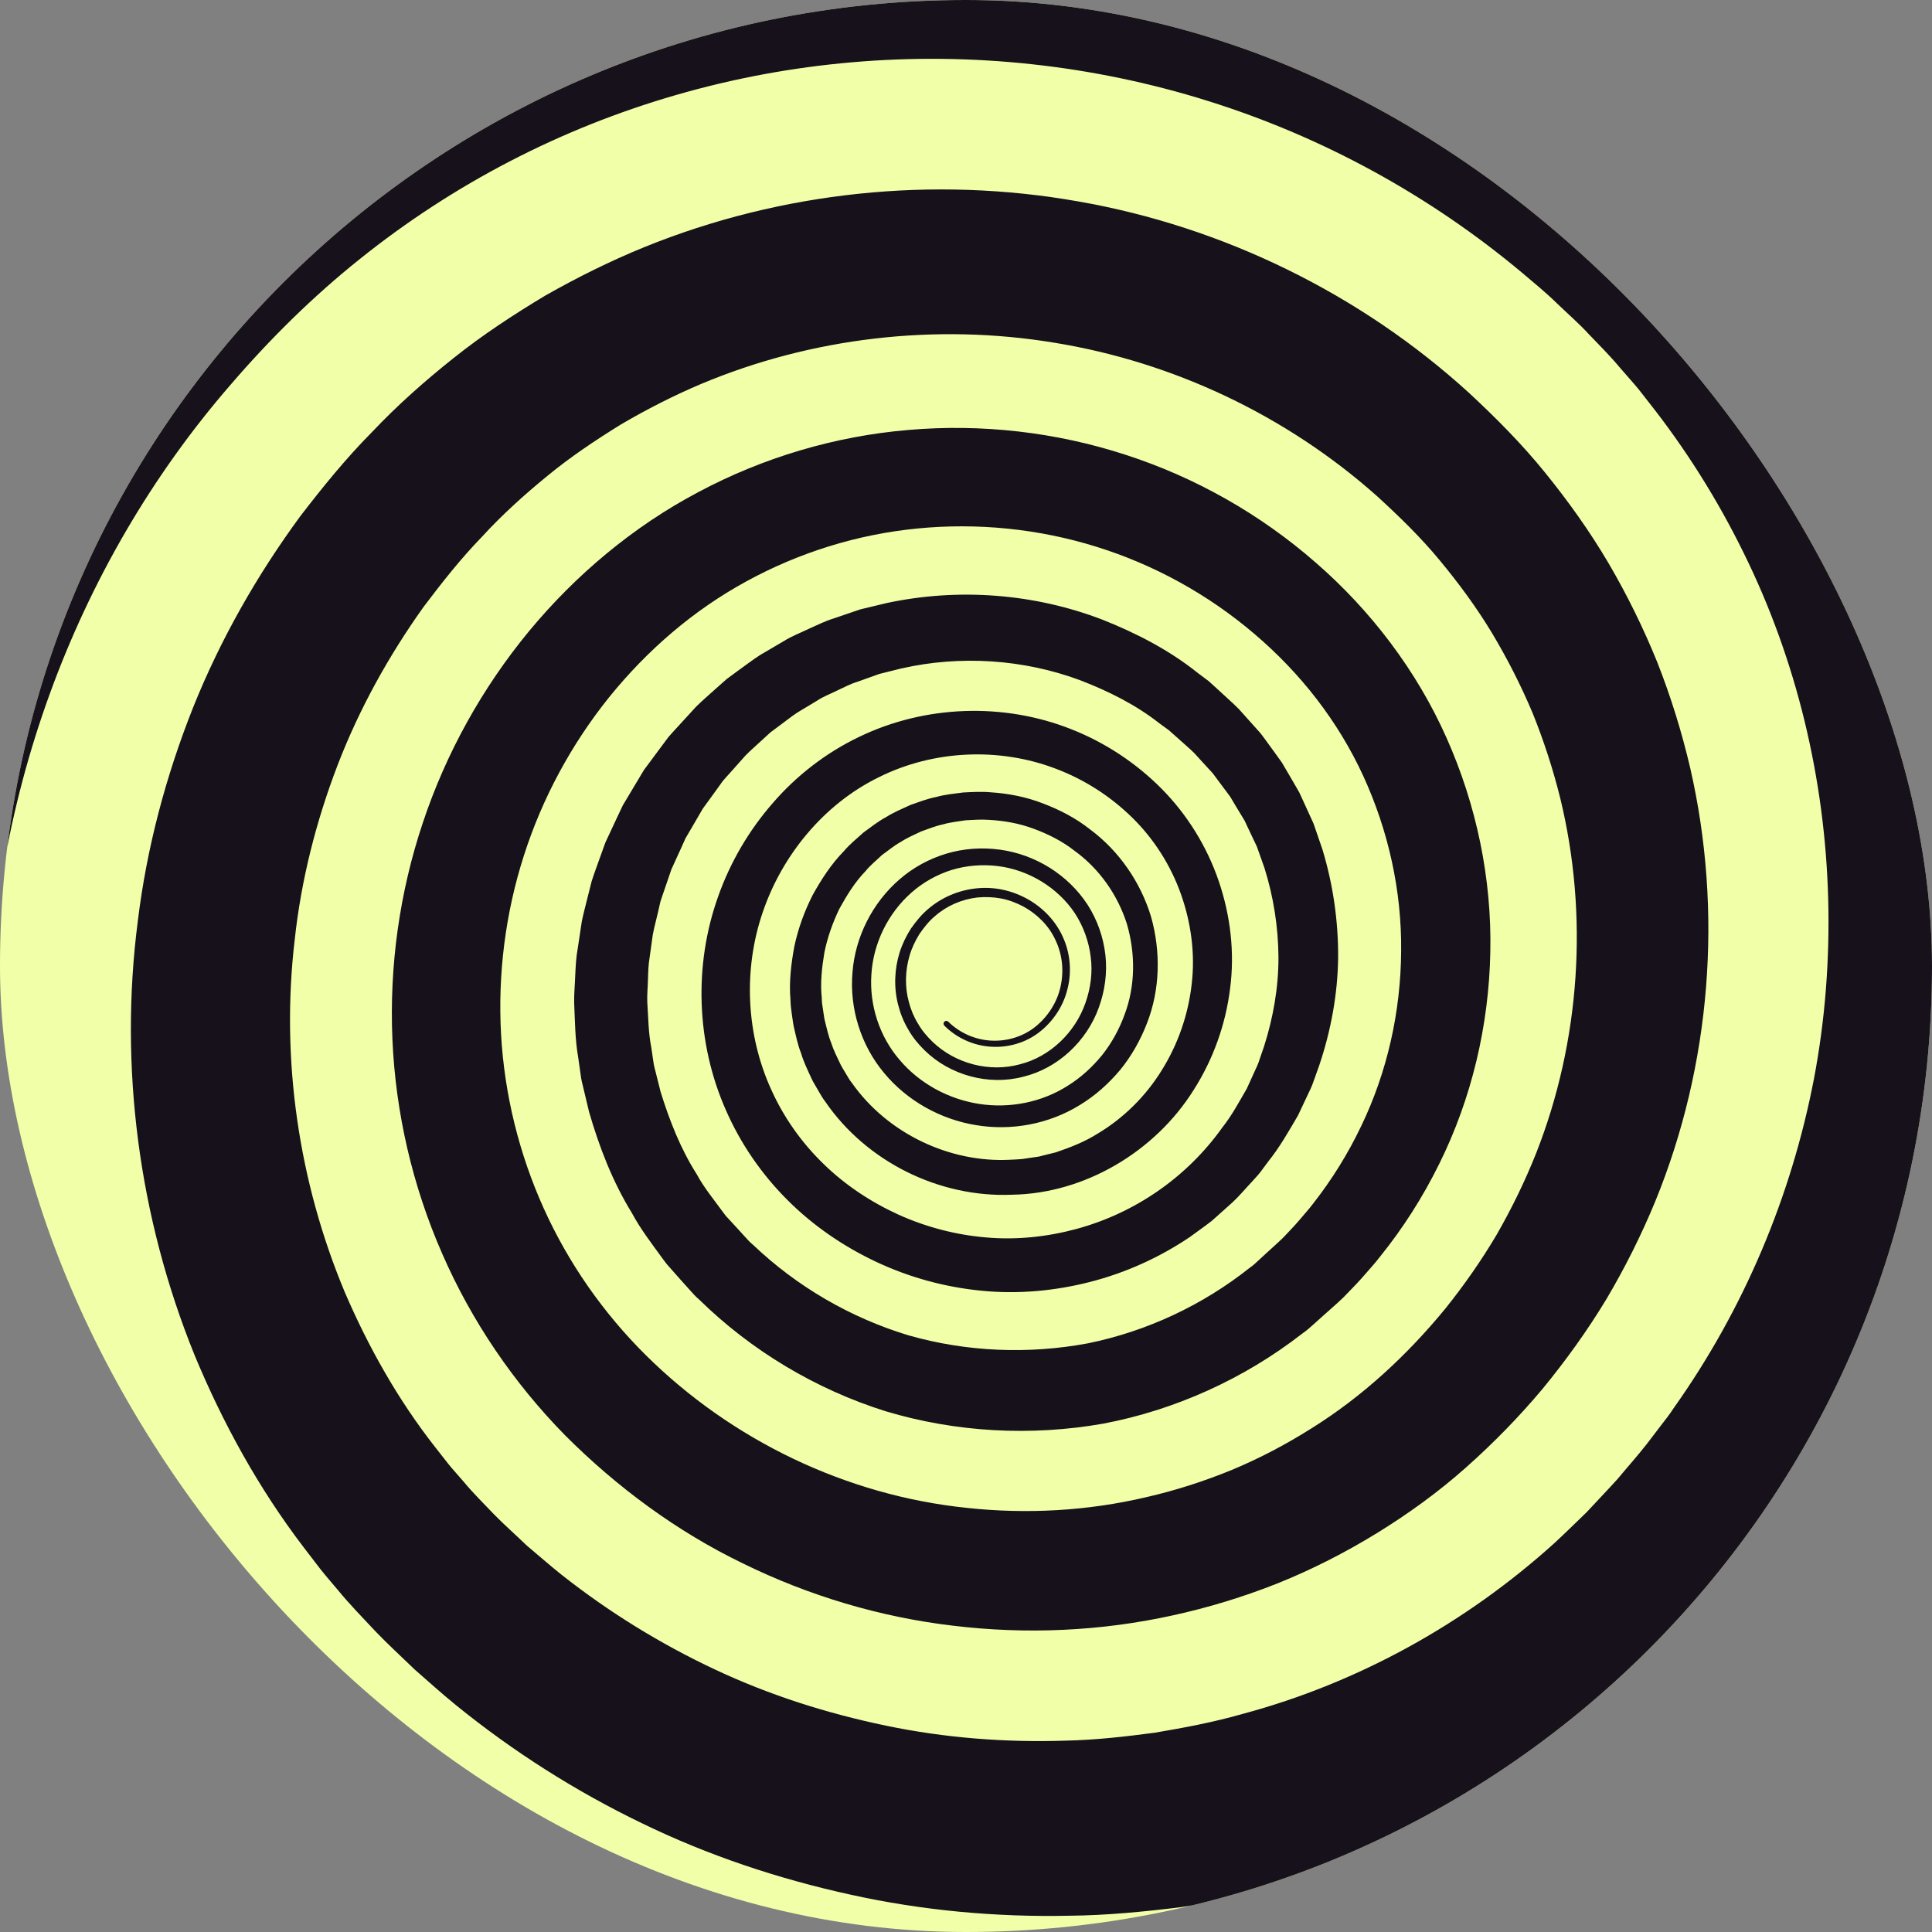 <svg width="26" height="26" viewBox="0 0 26 26" fill="none" xmlns="http://www.w3.org/2000/svg">
<rect x="0" y="0" width="26" height="26" fill="#808080" stroke="none"/>
<g clip-path="url(#clip0_1348_355)">
<path d="M26.5 -1H-0.5V26H26.5V-1Z" fill="#F2FFA9"/>
<path d="M0.777 25.054C0.934 25.247 1.106 25.427 1.277 25.608L1.533 25.88C1.574 25.92 1.615 25.96 1.656 26H7.072C7.043 25.984 7.014 25.968 6.986 25.951C6.283 25.551 5.612 25.095 4.978 24.59L4.514 24.196C4.435 24.133 4.362 24.063 4.288 23.993L4.066 23.784C3.993 23.715 3.917 23.646 3.845 23.576L3.636 23.358C3.496 23.214 3.354 23.071 3.226 22.916C1.08 20.52 -0.129 17.323 -0.153 14.091C-0.178 10.86 0.977 7.625 3.108 5.172C3.639 4.555 4.214 3.988 4.841 3.487C5.468 2.984 6.144 2.543 6.857 2.173C8.283 1.432 9.861 0.976 11.469 0.838C13.077 0.698 14.715 0.875 16.257 1.359C17.801 1.842 19.246 2.633 20.49 3.676C20.644 3.807 20.802 3.935 20.947 4.077C21.093 4.218 21.249 4.352 21.384 4.5C21.523 4.645 21.666 4.787 21.795 4.942L21.993 5.169C22.06 5.244 22.118 5.326 22.181 5.404C22.68 6.034 23.111 6.718 23.465 7.44C24.178 8.883 24.561 10.487 24.603 12.102C24.624 12.909 24.563 13.72 24.412 14.515C24.259 15.309 24.023 16.087 23.706 16.832C23.39 17.576 22.994 18.287 22.525 18.948C22.47 19.034 22.406 19.113 22.345 19.193L22.16 19.435C22.035 19.595 21.899 19.746 21.77 19.902C21.634 20.053 21.492 20.199 21.354 20.349C21.209 20.489 21.066 20.63 20.918 20.767C19.724 21.845 18.282 22.647 16.723 23.065C16.335 23.176 15.938 23.251 15.54 23.318C15.14 23.371 14.738 23.417 14.334 23.425C13.526 23.451 12.714 23.388 11.922 23.223C11.13 23.058 10.353 22.812 9.621 22.467C8.888 22.123 8.194 21.695 7.557 21.192C7.398 21.065 7.246 20.931 7.09 20.8C6.944 20.659 6.79 20.524 6.649 20.38C6.51 20.234 6.366 20.093 6.238 19.938C6.172 19.861 6.104 19.787 6.04 19.709L5.854 19.472C5.357 18.838 4.959 18.131 4.641 17.392C4.019 15.907 3.776 14.255 3.966 12.647C4.053 11.841 4.254 11.051 4.544 10.295C4.835 9.539 5.231 8.825 5.702 8.165C5.947 7.841 6.198 7.521 6.482 7.228C6.757 6.928 7.055 6.659 7.367 6.404C7.678 6.148 8.014 5.924 8.356 5.712C8.703 5.509 9.062 5.325 9.433 5.168C10.92 4.543 12.589 4.348 14.188 4.612C15.787 4.871 17.308 5.59 18.525 6.671C18.826 6.946 19.116 7.227 19.373 7.538C19.63 7.848 19.87 8.173 20.078 8.518C20.285 8.864 20.468 9.223 20.625 9.595C20.776 9.969 20.901 10.354 20.998 10.746C21.38 12.317 21.267 14.009 20.673 15.519C20.523 15.896 20.345 16.261 20.143 16.613C19.937 16.962 19.703 17.296 19.449 17.613C18.93 18.244 18.333 18.796 17.648 19.223C17.307 19.438 16.949 19.627 16.576 19.782C16.203 19.935 15.817 20.059 15.423 20.149C14.636 20.334 13.815 20.38 13.009 20.292C11.393 20.125 9.851 19.386 8.692 18.238C8.118 17.669 7.649 16.997 7.317 16.261C6.985 15.525 6.788 14.726 6.743 13.917C6.698 13.107 6.802 12.288 7.05 11.515C7.297 10.742 7.689 10.016 8.199 9.381C8.715 8.744 9.333 8.212 10.044 7.824C10.752 7.436 11.54 7.19 12.348 7.112C13.155 7.033 13.98 7.116 14.755 7.358C15.531 7.599 16.257 7.999 16.878 8.528C17.501 9.057 18.006 9.704 18.345 10.44C18.683 11.175 18.864 11.985 18.856 12.798C18.851 13.61 18.671 14.424 18.317 15.157C18.142 15.524 17.926 15.872 17.675 16.193C17.614 16.275 17.544 16.349 17.479 16.428C17.413 16.506 17.34 16.578 17.271 16.653C17.199 16.724 17.122 16.79 17.048 16.859L16.936 16.962C16.9 16.997 16.862 17.031 16.82 17.06C16.187 17.563 15.436 17.916 14.64 18.078C13.842 18.227 13.008 18.194 12.225 17.97C11.446 17.734 10.724 17.315 10.132 16.75C10.092 16.718 10.058 16.68 10.024 16.642L9.922 16.53L9.819 16.418L9.768 16.363L9.722 16.302C9.603 16.138 9.473 15.982 9.377 15.803C9.159 15.461 9.01 15.08 8.89 14.693L8.816 14.398C8.802 14.349 8.793 14.299 8.787 14.248L8.765 14.097C8.725 13.897 8.725 13.693 8.711 13.49C8.706 13.389 8.718 13.287 8.72 13.185C8.723 13.084 8.725 12.982 8.743 12.881L8.785 12.578C8.804 12.479 8.831 12.38 8.854 12.281L8.888 12.132C8.903 12.083 8.921 12.036 8.937 11.987L9.036 11.698L9.163 11.42L9.226 11.28L9.303 11.149L9.457 10.884L9.637 10.636L9.726 10.512C9.759 10.473 9.794 10.435 9.828 10.397L10.032 10.168C10.103 10.095 10.181 10.03 10.255 9.96L10.367 9.857L10.489 9.766C10.571 9.707 10.649 9.642 10.734 9.587L10.995 9.43C11.079 9.373 11.175 9.339 11.266 9.293C11.358 9.25 11.448 9.202 11.545 9.173L11.832 9.07L12.128 8.996C12.921 8.816 13.768 8.87 14.533 9.153C14.912 9.299 15.283 9.482 15.605 9.736L15.729 9.826L15.844 9.928C15.919 9.997 15.999 10.063 16.071 10.134L16.277 10.359C16.313 10.395 16.344 10.435 16.373 10.477L16.464 10.599L16.555 10.721L16.633 10.852L16.712 10.982L16.751 11.047L16.783 11.116L16.914 11.392L17.016 11.679C17.138 12.067 17.202 12.473 17.205 12.881C17.206 13.29 17.134 13.697 17.01 14.085L16.96 14.23C16.945 14.278 16.928 14.327 16.905 14.373L16.778 14.652C16.675 14.828 16.58 15.009 16.452 15.17C15.975 15.842 15.273 16.326 14.485 16.539C14.092 16.645 13.68 16.689 13.272 16.653C12.865 16.619 12.463 16.514 12.091 16.346C11.719 16.176 11.372 15.947 11.078 15.659C10.786 15.375 10.547 15.037 10.38 14.666C10.041 13.924 9.999 13.05 10.265 12.275C10.528 11.502 11.093 10.818 11.826 10.46C12.556 10.095 13.443 10.052 14.211 10.346C14.595 10.491 14.948 10.718 15.242 11.008C15.533 11.295 15.756 11.648 15.893 12.034C16.029 12.419 16.086 12.836 16.037 13.245C15.991 13.653 15.854 14.051 15.636 14.4C15.42 14.752 15.118 15.05 14.768 15.258C14.594 15.368 14.402 15.442 14.208 15.508L14.058 15.545L13.984 15.564L13.908 15.575L13.755 15.598C13.704 15.603 13.652 15.604 13.601 15.607C12.779 15.653 11.942 15.251 11.467 14.577C11.434 14.537 11.41 14.492 11.383 14.448C11.358 14.403 11.328 14.361 11.307 14.315C11.263 14.222 11.216 14.13 11.185 14.032C11.146 13.936 11.126 13.835 11.1 13.736C11.088 13.686 11.084 13.634 11.075 13.583C11.066 13.533 11.059 13.482 11.059 13.43C11.037 13.224 11.061 13.017 11.095 12.814C11.137 12.612 11.206 12.416 11.296 12.23C11.395 12.05 11.504 11.872 11.649 11.722C11.714 11.641 11.796 11.578 11.87 11.506C11.954 11.447 12.032 11.379 12.123 11.33C12.209 11.273 12.304 11.234 12.397 11.189C12.494 11.155 12.589 11.115 12.691 11.094C12.79 11.065 12.893 11.055 12.995 11.039C13.098 11.034 13.201 11.025 13.304 11.033C13.51 11.044 13.717 11.08 13.911 11.153C14.104 11.224 14.292 11.318 14.456 11.446C14.794 11.69 15.041 12.042 15.166 12.436C15.281 12.832 15.281 13.268 15.133 13.657C15.062 13.852 14.961 14.036 14.832 14.199C14.699 14.361 14.546 14.502 14.37 14.611C14.021 14.834 13.588 14.92 13.177 14.856C12.767 14.793 12.377 14.583 12.107 14.264C11.836 13.95 11.697 13.526 11.727 13.109C11.753 12.693 11.951 12.29 12.265 12.013C12.421 11.875 12.606 11.771 12.805 11.708C13.005 11.647 13.218 11.63 13.425 11.655C13.84 11.705 14.233 11.942 14.465 12.29C14.579 12.465 14.652 12.666 14.678 12.875C14.706 13.083 14.678 13.297 14.608 13.495C14.471 13.892 14.133 14.221 13.725 14.323C13.317 14.435 12.857 14.315 12.551 14.021C12.475 13.948 12.406 13.867 12.354 13.775C12.298 13.686 12.258 13.587 12.231 13.485C12.175 13.281 12.181 13.062 12.241 12.859C12.271 12.757 12.317 12.661 12.373 12.57C12.433 12.484 12.499 12.398 12.581 12.33C12.739 12.19 12.943 12.102 13.153 12.078C13.259 12.068 13.366 12.072 13.471 12.091C13.576 12.111 13.676 12.149 13.771 12.199C13.957 12.301 14.117 12.458 14.205 12.653C14.297 12.845 14.32 13.069 14.272 13.278C14.227 13.487 14.104 13.678 13.939 13.813C13.773 13.949 13.554 14.016 13.339 14.004C13.124 13.993 12.915 13.901 12.761 13.749C12.746 13.735 12.723 13.735 12.709 13.749C12.694 13.764 12.694 13.787 12.708 13.802C12.873 13.968 13.1 14.072 13.335 14.086C13.568 14.102 13.81 14.032 13.995 13.884C14.179 13.738 14.315 13.531 14.368 13.3C14.425 13.071 14.402 12.823 14.303 12.608C14.107 12.171 13.615 11.903 13.141 11.955C12.905 11.979 12.675 12.075 12.494 12.23C12.402 12.306 12.328 12.399 12.259 12.496C12.195 12.596 12.143 12.704 12.107 12.817C12.036 13.044 12.027 13.291 12.087 13.523C12.116 13.638 12.161 13.751 12.222 13.853C12.28 13.958 12.357 14.051 12.442 14.134C12.782 14.469 13.302 14.613 13.767 14.491C14.236 14.379 14.626 14.01 14.787 13.56C14.869 13.335 14.903 13.091 14.876 12.852C14.849 12.614 14.768 12.381 14.638 12.178C14.375 11.772 13.932 11.498 13.454 11.434C13.216 11.402 12.97 11.418 12.739 11.487C12.507 11.556 12.29 11.674 12.108 11.832C11.742 12.147 11.508 12.608 11.472 13.09C11.431 13.572 11.586 14.068 11.898 14.44C12.207 14.813 12.655 15.063 13.132 15.141C13.609 15.222 14.116 15.128 14.53 14.872C14.739 14.746 14.922 14.581 15.076 14.397C15.229 14.209 15.349 13.995 15.436 13.769C15.613 13.316 15.622 12.806 15.491 12.339C15.351 11.874 15.059 11.45 14.67 11.162C14.48 11.011 14.262 10.898 14.035 10.812C13.809 10.724 13.567 10.677 13.325 10.662C13.204 10.651 13.082 10.659 12.96 10.665C12.84 10.681 12.718 10.692 12.601 10.725C12.481 10.748 12.367 10.793 12.252 10.833C12.141 10.884 12.028 10.931 11.925 10.996C11.816 11.054 11.721 11.131 11.622 11.202C11.532 11.284 11.435 11.361 11.357 11.454C11.187 11.627 11.054 11.833 10.936 12.046C10.826 12.263 10.742 12.493 10.691 12.731C10.646 12.97 10.617 13.214 10.638 13.458C10.639 13.519 10.646 13.579 10.655 13.64C10.665 13.7 10.67 13.761 10.683 13.82C10.711 13.939 10.735 14.059 10.78 14.173C10.815 14.291 10.869 14.401 10.92 14.512C10.945 14.568 10.98 14.618 11.009 14.672C11.041 14.725 11.069 14.779 11.107 14.827C11.662 15.635 12.64 16.119 13.619 16.078C14.6 16.063 15.546 15.495 16.062 14.671C16.325 14.26 16.494 13.789 16.554 13.304C16.618 12.819 16.559 12.32 16.401 11.857C16.243 11.393 15.978 10.964 15.633 10.615C15.29 10.269 14.873 9.993 14.418 9.814C13.507 9.452 12.448 9.488 11.561 9.917C11.118 10.129 10.719 10.437 10.4 10.807C10.079 11.174 9.827 11.604 9.664 12.066C9.334 12.989 9.37 14.037 9.768 14.938C9.965 15.389 10.249 15.802 10.597 16.149C10.943 16.496 11.354 16.776 11.797 16.984C12.241 17.192 12.721 17.323 13.21 17.37C13.699 17.419 14.196 17.373 14.672 17.251C15.148 17.129 15.604 16.923 16.013 16.647C16.112 16.574 16.213 16.504 16.31 16.428L16.586 16.181C16.676 16.098 16.754 16.003 16.838 15.914C16.878 15.868 16.922 15.825 16.959 15.777L17.069 15.629C17.223 15.438 17.343 15.223 17.468 15.011L17.625 14.678C17.653 14.623 17.673 14.566 17.693 14.508L17.755 14.334C17.911 13.869 18.002 13.38 18.008 12.888C18.011 12.396 17.94 11.904 17.797 11.432L17.677 11.083L17.523 10.746L17.484 10.662L17.438 10.582L17.345 10.422L17.251 10.262L17.143 10.112L17.034 9.962C16.998 9.912 16.961 9.862 16.919 9.818L16.672 9.542C16.585 9.454 16.492 9.375 16.403 9.291L16.267 9.167L16.12 9.057C15.736 8.749 15.294 8.521 14.838 8.34C13.92 7.987 12.899 7.909 11.935 8.115L11.576 8.201L11.225 8.321C11.107 8.357 10.996 8.412 10.883 8.463C10.772 8.517 10.656 8.56 10.551 8.626L10.231 8.814C10.127 8.88 10.03 8.957 9.929 9.028L9.78 9.138L9.641 9.261C9.55 9.344 9.455 9.424 9.368 9.51L9.119 9.782C9.078 9.827 9.036 9.872 8.996 9.918L8.886 10.066L8.666 10.362L8.477 10.678L8.382 10.837L8.303 11.004L8.147 11.338L8.022 11.685C8.002 11.744 7.98 11.801 7.962 11.86L7.917 12.039C7.888 12.159 7.855 12.277 7.83 12.398L7.775 12.763C7.752 12.884 7.747 13.008 7.741 13.13C7.737 13.254 7.724 13.377 7.727 13.5C7.738 13.746 7.739 13.993 7.782 14.236L7.808 14.42C7.815 14.481 7.825 14.542 7.841 14.601L7.927 14.962C8.064 15.435 8.243 15.901 8.503 16.323C8.62 16.542 8.772 16.737 8.917 16.938L8.973 17.012L9.034 17.081L9.157 17.22L9.281 17.358C9.322 17.404 9.363 17.451 9.41 17.49C10.111 18.177 10.979 18.697 11.919 18.992C12.864 19.276 13.873 19.33 14.846 19.159C15.817 18.975 16.743 18.555 17.525 17.947C17.576 17.912 17.623 17.872 17.669 17.83L17.807 17.706C17.899 17.623 17.993 17.543 18.082 17.457C18.167 17.368 18.254 17.282 18.335 17.19C18.415 17.096 18.5 17.007 18.574 16.909C18.883 16.526 19.149 16.108 19.367 15.666C19.806 14.782 20.037 13.799 20.056 12.813C20.077 11.825 19.87 10.834 19.467 9.93C19.065 9.025 18.446 8.213 17.705 7.57C16.964 6.922 16.089 6.425 15.15 6.121C14.211 5.815 13.211 5.701 12.226 5.786C11.241 5.869 10.272 6.156 9.397 6.623C8.52 7.086 7.742 7.741 7.118 8.496C6.491 9.256 6.003 10.133 5.691 11.07C5.377 12.007 5.238 13.001 5.281 13.989C5.324 14.977 5.551 15.958 5.949 16.867C6.345 17.777 6.913 18.612 7.608 19.319C8.303 20.014 9.108 20.61 9.998 21.04C10.884 21.475 11.845 21.763 12.827 21.878C13.808 21.997 14.81 21.953 15.778 21.74C16.262 21.635 16.738 21.489 17.199 21.306C17.66 21.12 18.103 20.894 18.527 20.634C18.949 20.374 19.354 20.082 19.725 19.752C20.097 19.422 20.441 19.07 20.758 18.692C21.071 18.311 21.36 17.91 21.616 17.487C21.868 17.062 22.09 16.619 22.278 16.162C23.026 14.33 23.19 12.268 22.746 10.335C22.633 9.852 22.486 9.377 22.304 8.915C22.118 8.455 21.898 8.008 21.647 7.579C21.395 7.151 21.105 6.745 20.792 6.359C20.48 5.973 20.128 5.62 19.768 5.286C18.31 3.957 16.462 3.051 14.512 2.711C12.563 2.365 10.517 2.577 8.675 3.324C8.214 3.512 7.769 3.733 7.336 3.979C6.91 4.235 6.493 4.508 6.105 4.818C5.716 5.127 5.341 5.46 5.003 5.818C4.656 6.168 4.345 6.552 4.044 6.943C3.459 7.739 2.965 8.606 2.597 9.525C2.232 10.444 1.975 11.408 1.855 12.392C1.6 14.356 1.869 16.385 2.615 18.228C2.995 19.146 3.479 20.026 4.082 20.817L4.309 21.113C4.386 21.21 4.468 21.304 4.548 21.399C4.706 21.592 4.88 21.769 5.05 21.951C5.221 22.13 5.403 22.295 5.58 22.467C5.766 22.63 5.949 22.795 6.141 22.951C6.908 23.573 7.748 24.107 8.64 24.537C9.53 24.97 10.477 25.285 11.444 25.497C12.411 25.711 13.404 25.802 14.395 25.781C14.891 25.776 15.385 25.728 15.877 25.668C16.367 25.593 16.857 25.505 17.336 25.376C18.297 25.125 19.233 24.769 20.109 24.296C20.987 23.827 21.81 23.255 22.556 22.598C22.741 22.432 22.921 22.26 23.101 22.088C23.271 21.91 23.445 21.735 23.612 21.553C23.772 21.366 23.939 21.183 24.094 20.991L24.323 20.7C24.398 20.602 24.476 20.506 24.546 20.404C25.128 19.604 25.624 18.741 26.022 17.834C26.202 17.426 26.361 17.008 26.5 16.584V7.894C26.321 7.347 26.108 6.811 25.859 6.29C25.433 5.391 24.909 4.537 24.301 3.749C24.224 3.652 24.152 3.55 24.07 3.455L23.829 3.171C23.672 2.978 23.498 2.8 23.328 2.618C23.16 2.433 22.978 2.268 22.801 2.096C22.627 1.922 22.438 1.762 22.251 1.6C20.972 0.501 19.503 -0.382 17.929 -1H6.813C6.377 -0.829 5.948 -0.639 5.53 -0.428C4.641 0.019 3.795 0.556 3.011 1.169C2.224 1.782 1.504 2.475 0.854 3.213C0.365 3.768 -0.089 4.356 -0.5 4.972V23.375C-0.111 23.961 0.315 24.523 0.777 25.054Z" fill="#17111B"/>
<path d="M24.801 23.465C24.233 24.035 23.625 24.561 22.978 25.038L22.487 25.386L21.979 25.708C21.895 25.764 21.808 25.813 21.72 25.862L21.475 26H26.501V21.427C26.458 21.488 26.417 21.55 26.373 21.611C25.893 22.263 25.366 22.881 24.801 23.465L24.801 23.465Z" fill="#17111B"/>
<path d="M-0.367 0.729L0.067 0.311L0.284 0.102L0.511 -0.096L0.965 -0.491L1.439 -0.863L1.614 -1H-0.5V0.852C-0.481 0.835 -0.462 0.82 -0.444 0.803L-0.367 0.729H-0.367Z" fill="#17111B"/>
<path d="M23.303 -0.617L23.767 -0.224L23.999 -0.028L24.221 0.181L24.665 0.597C24.94 0.89 25.231 1.168 25.487 1.478L25.685 1.705L25.784 1.819L25.876 1.937L26.248 2.411C26.334 2.526 26.417 2.644 26.5 2.762V-1H22.802L22.821 -0.986L23.303 -0.617Z" fill="#17111B"/>
</g>
<defs>
<clipPath id="clip0_1348_355">
<rect width="26" height="26" rx="13" fill="white"/>
</clipPath>
</defs>
</svg>
